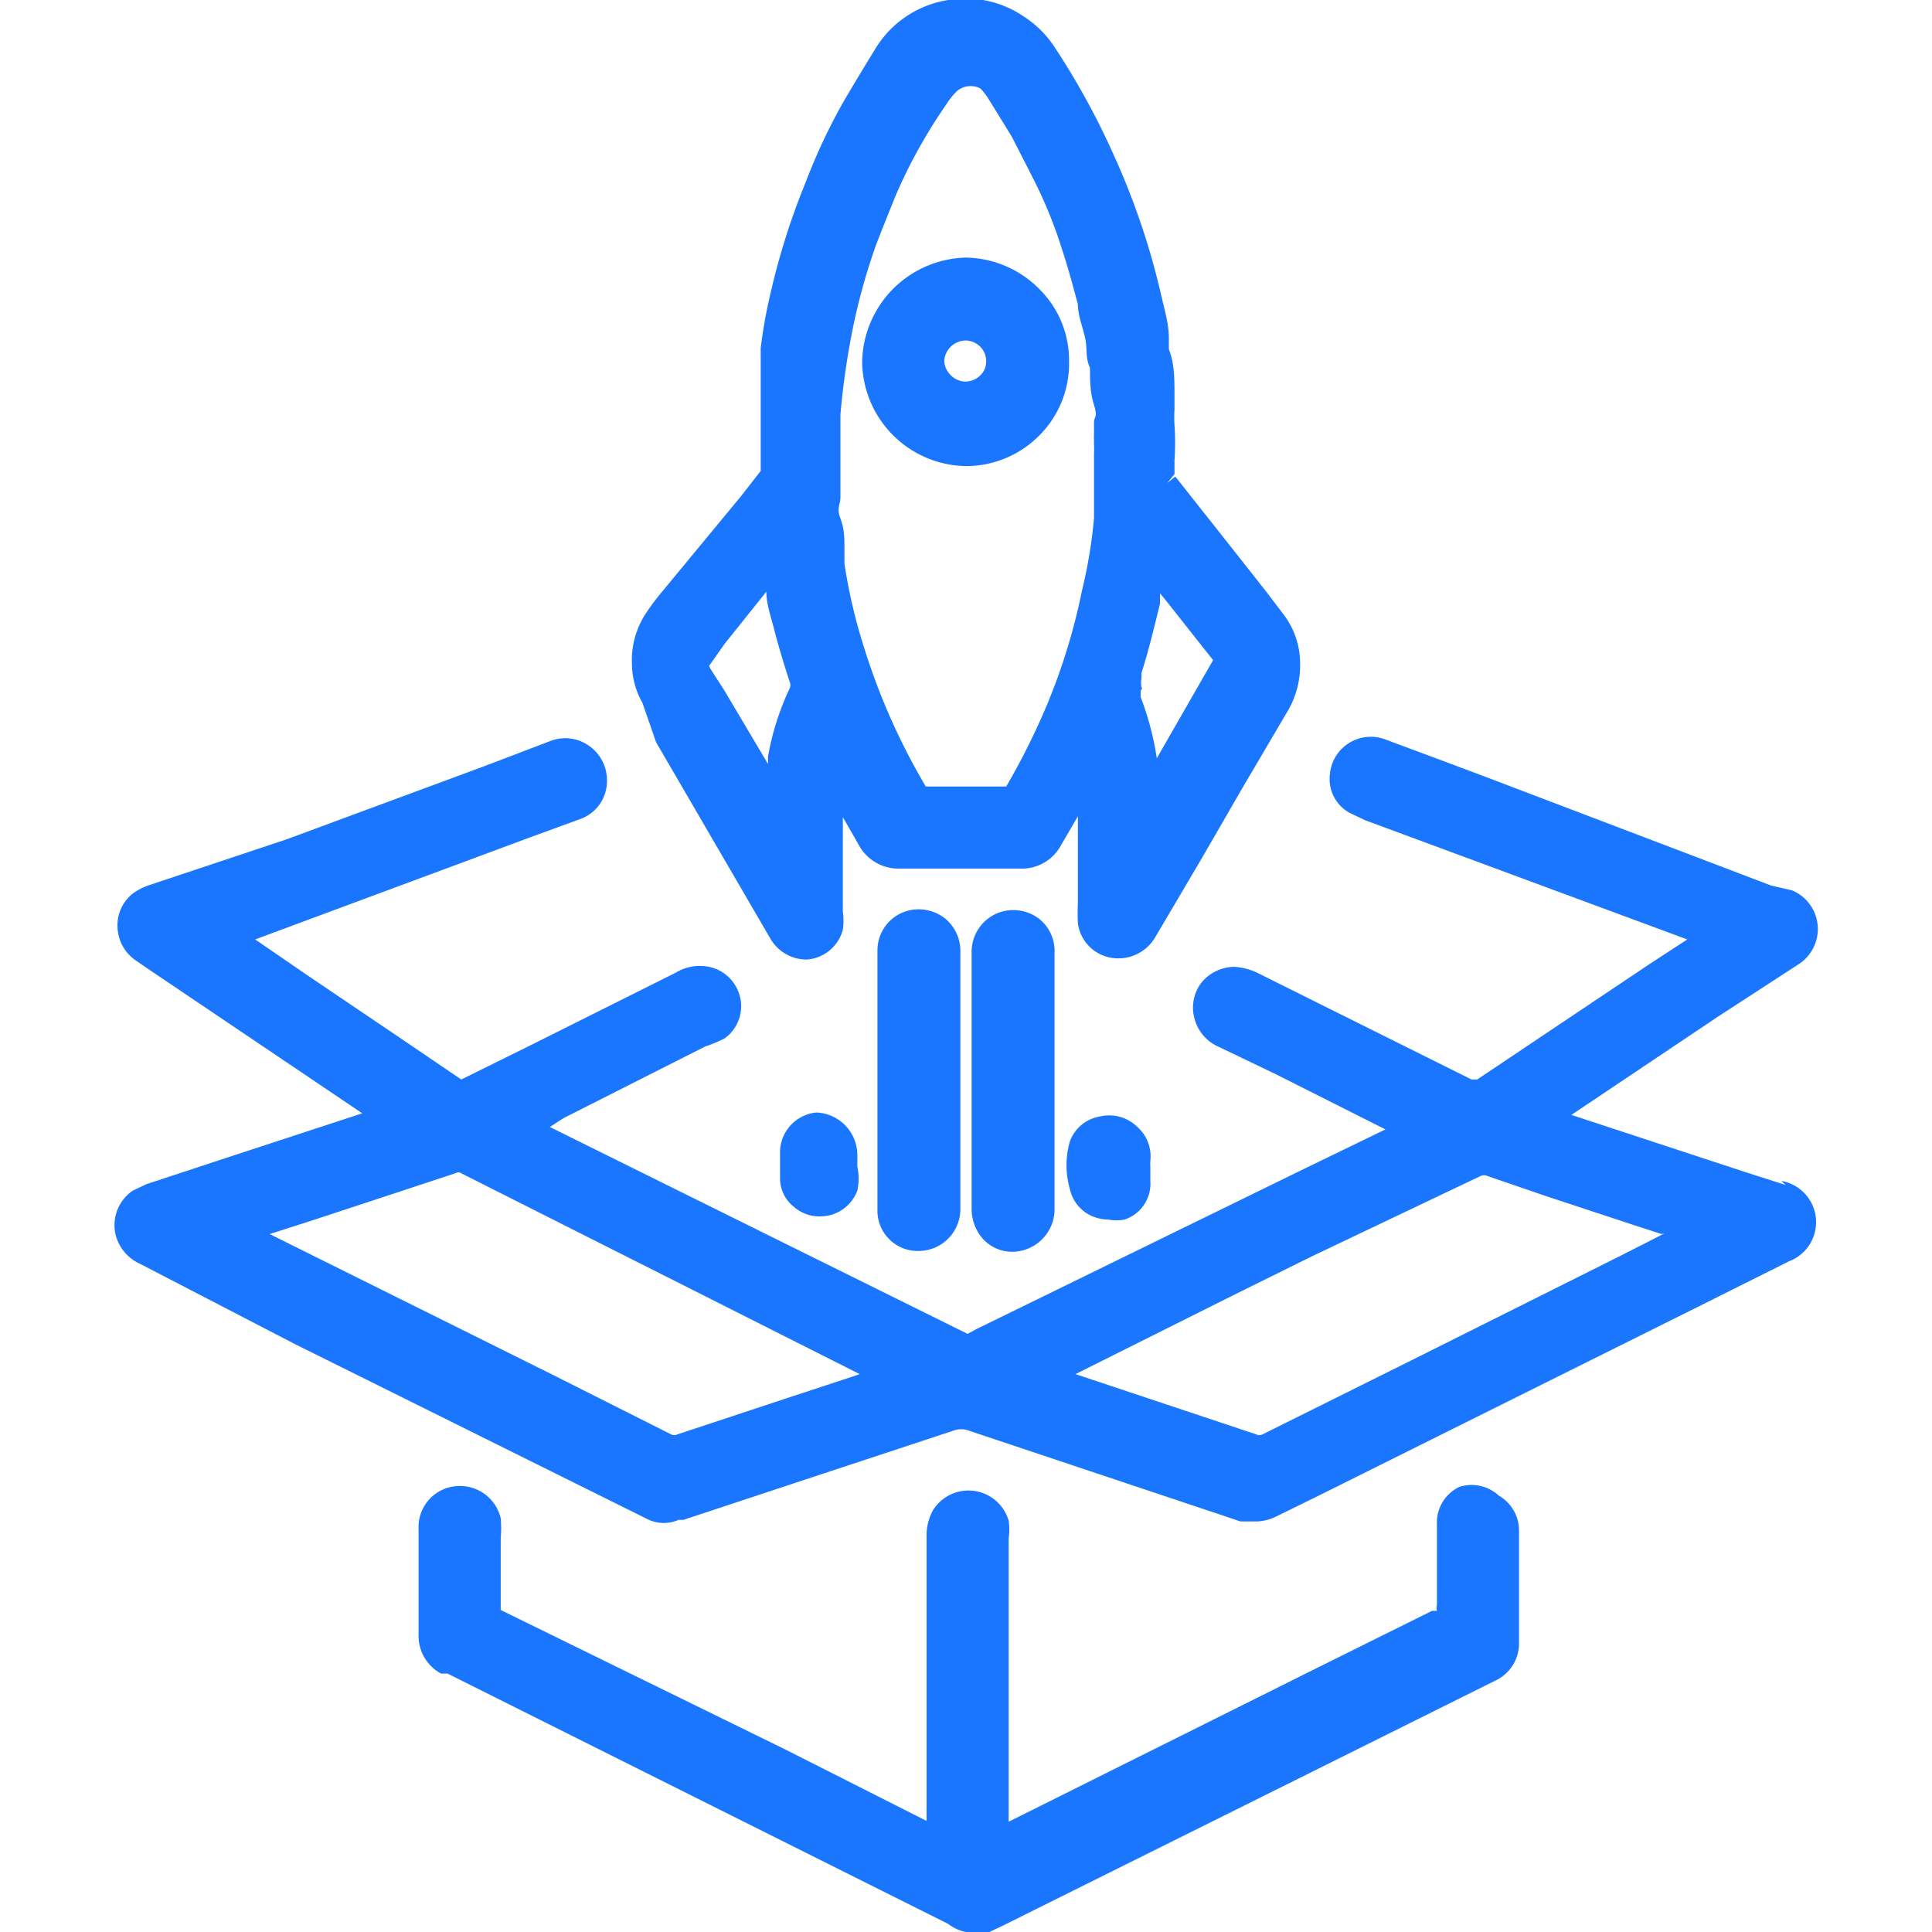 <svg id="Слой_1" data-name="Слой 1" xmlns="http://www.w3.org/2000/svg" width="24" height="24" viewBox="0 0 24 24"><defs><style>.cls-1{fill:#1a76ff;}</style></defs><title>2342</title><path class="cls-1" d="M22.18,14.72l-.5-.16-2.16-.71,1.82-1.22,1-.65a.52.52,0,0,0-.08-.92L22,11,18.48,9.66l-.56-.21-.7-.26a.51.51,0,0,0-.7.43.48.48,0,0,0,.25.48l.19.09,4,1.48-.46.3-2.15,1.44-.07,0-2.65-1.32a.78.78,0,0,0-.3-.08.54.54,0,0,0-.4.19.51.51,0,0,0-.09.46.53.53,0,0,0,.29.34l.21.1.52.25,1.35.68-.33.16-.66.32-4.09,2-.11.06,0,0L6.83,14,7,13.89l.85-.43L8.76,13A1.7,1.7,0,0,0,9,12.9a.49.49,0,0,0,.18-.56A.5.5,0,0,0,8.71,12a.56.56,0,0,0-.31.08L6.56,13l-.83.41s0,0,0,0l-.78-.53-1.11-.75-.67-.46,3.42-1.27.63-.23a.5.5,0,0,0,.32-.48.52.52,0,0,0-.23-.43.51.51,0,0,0-.46-.06l-.55.21-.37.14-.73.27-1.65.61L1.84,11a.72.72,0,0,0-.19.1.5.5,0,0,0-.19.42.52.52,0,0,0,.24.42l.16.11L4.5,13.83l-1.74.57-.94.31-.17.08a.52.52,0,0,0-.22.52.54.54,0,0,0,.31.39l1.93,1,4.39,2.18a.46.46,0,0,0,.37,0h0l.06,0,1.36-.45,2-.66a.27.27,0,0,1,.18,0l3.38,1.13.13,0h.08a.6.6,0,0,0,.23-.06l.55-.27,4.68-2.33,1.14-.57a.52.52,0,0,0-.09-1Zm-1.5.6-.51.26-2.62,1.31-1.87.93a.08.08,0,0,1-.07,0l-2.25-.75,2-1,.93-.46,2.1-1a.1.1,0,0,1,.09,0l.73.25,1,.33.43.14Zm-10,1.75-.21.07-.73.24-1.33.44a.08.08,0,0,1-.07,0l-1.49-.75-3.5-1.74.53-.17.79-.26,1-.33a.05.05,0,0,1,.05,0Z"/><path class="cls-1" d="M8.15,9.22l1.42,2.44a.52.52,0,0,0,.45.26h0a.5.5,0,0,0,.45-.37.86.86,0,0,0,0-.23c0-.18,0-.37,0-.55v-.62l.2.35a.56.56,0,0,0,.5.29h1.52a.55.55,0,0,0,.49-.29l.21-.36v.24c0,.28,0,.56,0,.84a2.47,2.47,0,0,0,0,.25.5.5,0,0,0,.43.43.53.53,0,0,0,.52-.24l.26-.44.33-.56.52-.9.13-.22.4-.68a1.12,1.12,0,0,0,.17-.63,1,1,0,0,0-.2-.59l-.22-.29-.56-.71-.57-.72-.1.08h0l.09-.11c0-.06,0-.11,0-.17a3.24,3.24,0,0,0,0-.44,1.45,1.45,0,0,1,0-.19c0-.05,0-.1,0-.16,0-.22,0-.42-.07-.59l0-.14c0-.17-.05-.34-.09-.51a9.17,9.17,0,0,0-.62-1.82A9.3,9.3,0,0,0,13.11.6a1.3,1.3,0,0,0-.4-.4A1.28,1.28,0,0,0,11.78,0a1.29,1.29,0,0,0-.89.58q-.21.34-.41.68a7.29,7.29,0,0,0-.47,1,8.82,8.82,0,0,0-.44,1.39v0a6.29,6.29,0,0,0-.12.67c0,.09,0,.17,0,.26s0,.27,0,.4,0,.33,0,.5v.2c0,.06,0,.11,0,.17a0,0,0,0,1,0,0l-.25.32-1,1.21a2.79,2.79,0,0,0-.19.26,1.06,1.06,0,0,0-.16.61,1,1,0,0,0,.13.48Zm.66-.95,0,0L9,8l.52-.65v0c0,.16.06.32.1.48s.12.43.19.64a.1.1,0,0,1,0,.08,3.34,3.34,0,0,0-.27.85v.09L9,8.58l0,0L8.82,8.3ZM12.18,1.1a.77.77,0,0,1,.1.13l.05.08c.08.13.16.26.24.39l.23.45.09.18a5.75,5.75,0,0,1,.31.79c.07.21.13.44.19.66v0c0,.14.06.28.09.42s0,.24.06.37v0c0,.15,0,.3.05.46s0,.14,0,.22,0,.09,0,.14a.83.83,0,0,0,0,.08v.05a1.05,1.05,0,0,1,0,.12c0,.09,0,.19,0,.28l0,.52a6.15,6.15,0,0,1-.15.9A7.64,7.64,0,0,1,13,8.77a8.75,8.75,0,0,1-.5,1h-1A8.16,8.16,0,0,1,10.72,8a6.67,6.67,0,0,1-.23-1l0-.19c0-.12,0-.24-.05-.37s0-.17,0-.26V5.95c0-.08,0-.16,0-.24s0-.37,0-.56a9.77,9.77,0,0,1,.14-1,7.62,7.62,0,0,1,.3-1.1c.08-.21.17-.43.25-.63v0a6.48,6.48,0,0,1,.63-1.13.88.88,0,0,1,.1-.13A.26.26,0,0,1,12.18,1.1Zm2,7.44a.38.38,0,0,1,0-.12l0-.06c.09-.28.16-.58.23-.86V7.45l0-.08.09.11.45.57,0,0,.12.15v0l0,0-.27.47-.43.75a3.58,3.58,0,0,0-.2-.76v0l0-.08A.36.36,0,0,1,14.19,8.55Z"/><path class="cls-1" d="M18.13,18.47a.49.49,0,0,0-.28.46c0,.23,0,.45,0,.68v.33a.12.12,0,0,0,0,.07l-.06,0-1.47.73-3.79,1.89v-.82q0-1.35,0-2.7a.78.78,0,0,0,0-.22.52.52,0,0,0-.94-.13.65.65,0,0,0-.08.32v3.54l-1.76-.89L6.22,20l0,0h0c0-.3,0-.59,0-.89a1.41,1.41,0,0,0,0-.25.52.52,0,0,0-.53-.4.51.51,0,0,0-.49.54c0,.35,0,.71,0,1.06v.24a.53.53,0,0,0,.28.49l0,0,.08,0,6.22,3.11A.51.51,0,0,0,12,24a.48.48,0,0,0,.21,0l.08,0,.15-.07,6.13-3.05a.51.51,0,0,0,.3-.47c0-.46,0-.92,0-1.39a.5.5,0,0,0-.25-.44A.5.5,0,0,0,18.13,18.47Z"/><path class="cls-1" d="M10.9,15.06a.5.5,0,0,0,.51.48h0a.52.52,0,0,0,.52-.53V11.82a.52.52,0,0,0-.19-.41.53.53,0,0,0-.45-.1.51.51,0,0,0-.39.49c0,.39,0,.78,0,1.16v1.78C10.9,14.85,10.9,15,10.9,15.06Z"/><path class="cls-1" d="M12.89,11.4a.53.53,0,0,0-.49-.06.52.52,0,0,0-.33.5q0,1.59,0,3.17a.56.56,0,0,0,.07.28.49.49,0,0,0,.44.26h0A.53.53,0,0,0,13.1,15c0-.39,0-.78,0-1.17V13c0-.39,0-.77,0-1.16A.51.51,0,0,0,12.89,11.4Z"/><path class="cls-1" d="M14.13,14a.5.5,0,0,0-.47-.13.48.48,0,0,0-.37.31,1.07,1.07,0,0,0,0,.59.48.48,0,0,0,.24.32.53.53,0,0,0,.24.06.55.55,0,0,0,.2,0,.47.47,0,0,0,.32-.48s0-.08,0-.12v-.05a.53.53,0,0,1,0-.08A.49.49,0,0,0,14.13,14Z"/><path class="cls-1" d="M10.14,13.82a.5.5,0,0,0-.45.47c0,.12,0,.24,0,.36a.45.45,0,0,0,.17.34.48.48,0,0,0,.34.12h0a.49.49,0,0,0,.45-.32.71.71,0,0,0,0-.3v-.05a1,1,0,0,0,0-.1A.53.53,0,0,0,10.14,13.82Z"/><path class="cls-1" d="M10.71,4.5A1.31,1.31,0,0,0,12,5.79h0a1.28,1.28,0,0,0,.92-.39,1.26,1.26,0,0,0,.36-.91,1.24,1.24,0,0,0-.36-.89,1.31,1.31,0,0,0-.92-.4h0a1.32,1.32,0,0,0-1.29,1.3ZM12,4.23h0a.26.26,0,0,1,.18.08.25.25,0,0,1,.07.18h0a.23.23,0,0,1-.07.17.26.26,0,0,1-.19.08h0a.26.26,0,0,1-.18-.08.26.26,0,0,1-.08-.18A.27.27,0,0,1,12,4.23Z"/></svg>